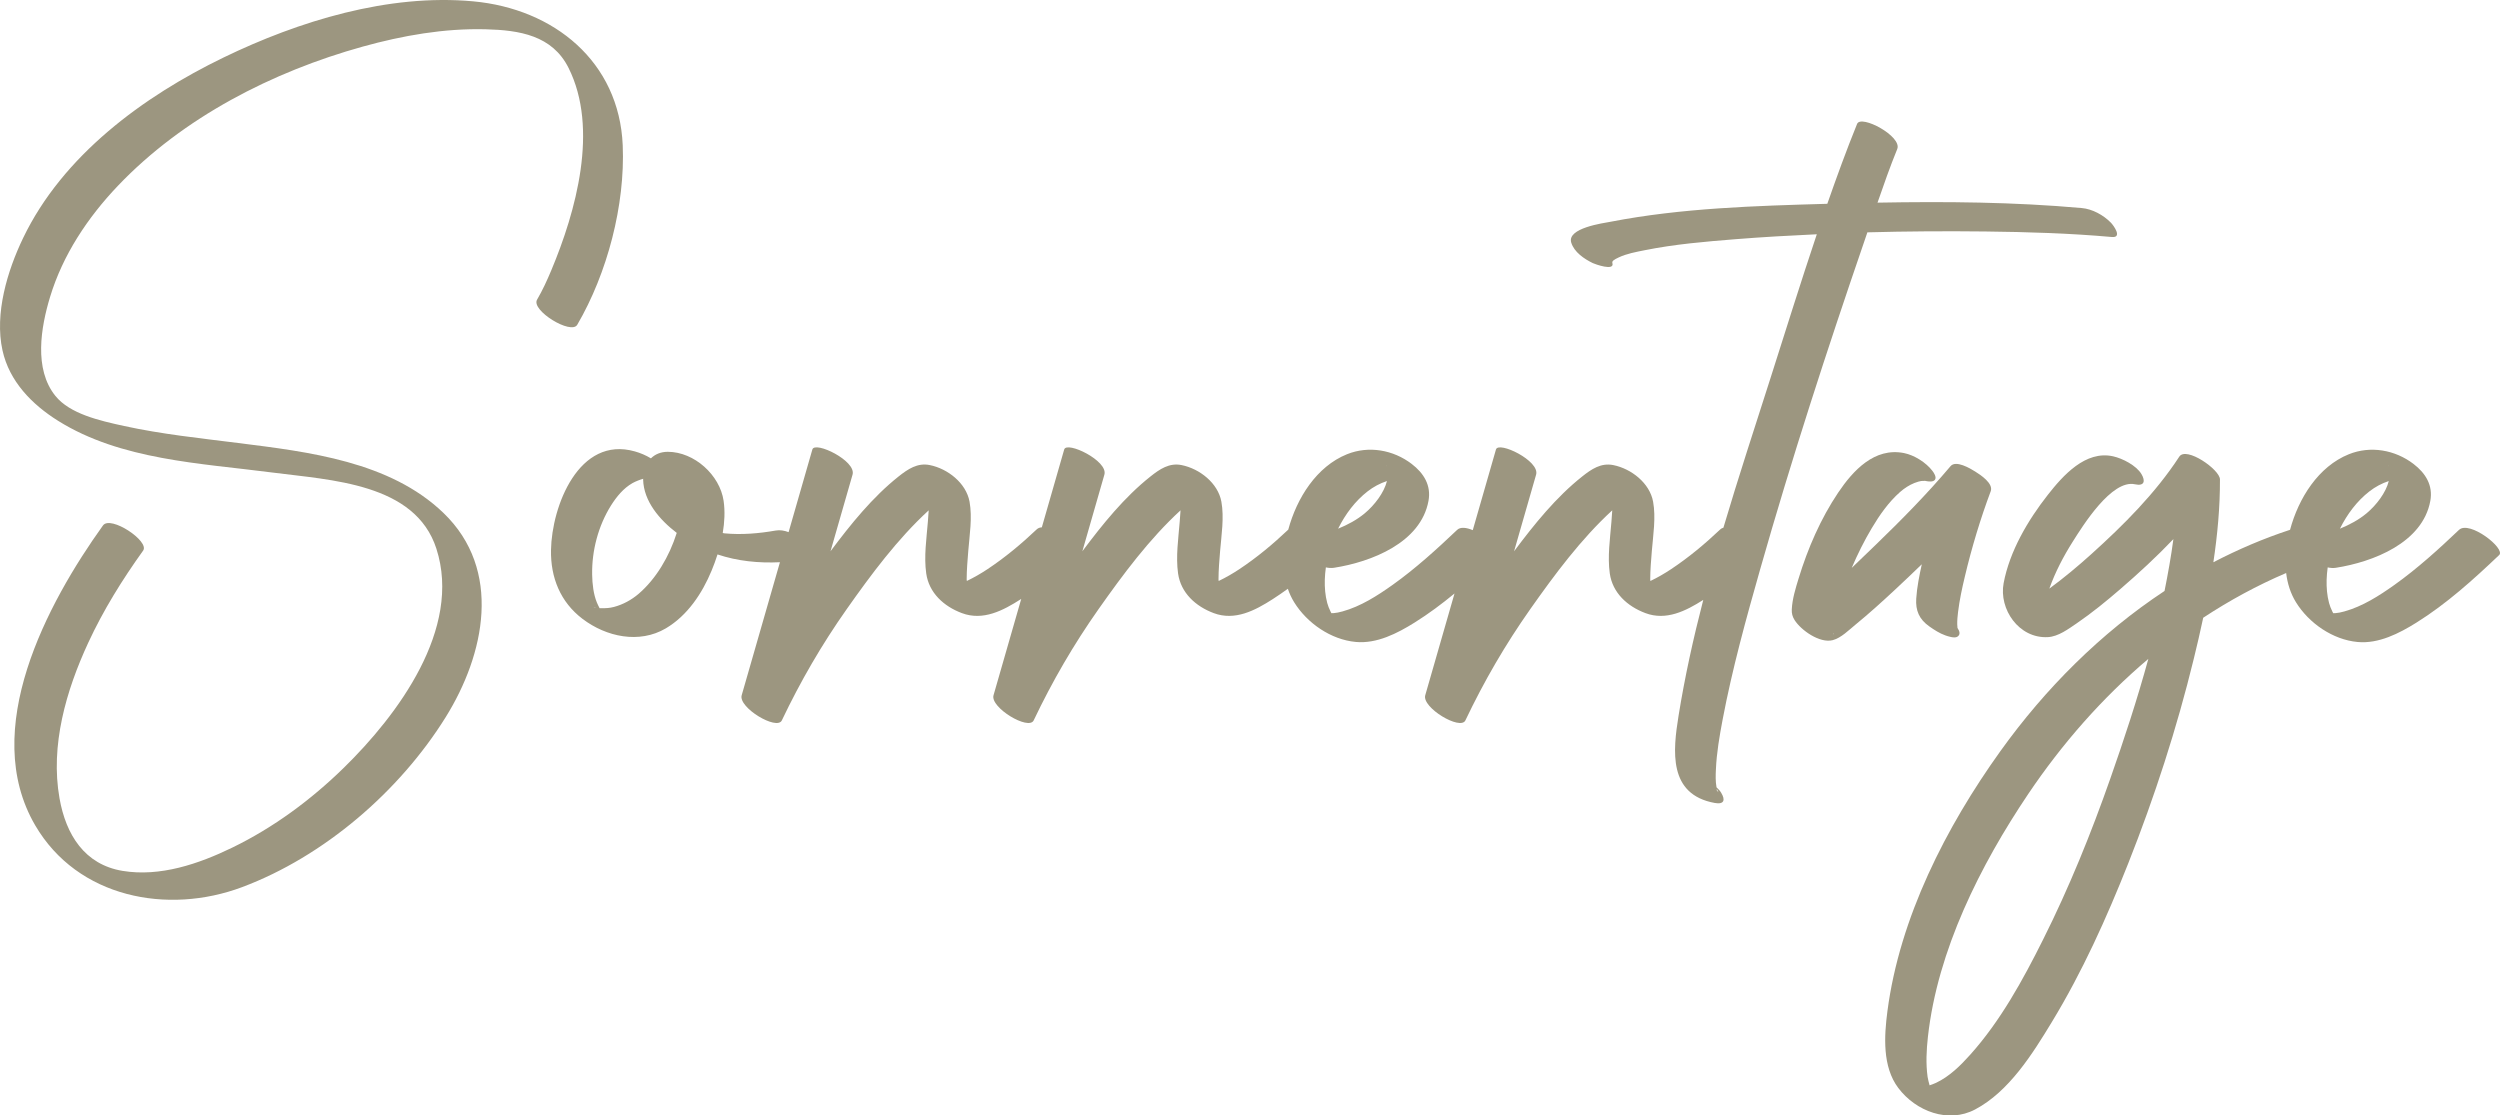 <?xml version="1.0" encoding="UTF-8"?>
<svg xmlns="http://www.w3.org/2000/svg" id="Ebene_1" width="607.357" height="271" viewBox="0 0 607.357 271">
  <defs>
    <style>.cls-1{fill:#9c9680;}</style>
  </defs>
  <path class="cls-1" d="M151.287,35.312c.61,14.469-3.729,31.06-11.05,43.591-1.47,2.513-11.281-3.499-9.761-6.101,1.331-2.279,2.432-4.692,3.453-7.125,6.001-14.327,11.595-34.402,4.194-49.186-3.96-7.907-11.921-9.166-20.12-9.377-10.091-.261-20.171,1.515-29.863,4.205-21.928,6.09-43.683,17.216-59.499,33.823-7.325,7.689-13.383,16.783-16.479,27.008-2.226,7.351-3.987,17.489,1.297,24.034,3.515,4.355,10.667,5.997,16.71,7.313,9.128,1.991,18.451,2.962,27.71,4.128,17.07,2.152,36.819,4.459,49.837,16.971,14.415,13.855,10.068,34.371.549,49.653-11.215,18.002-29.521,33.807-49.469,41.281-18.022,6.753-39.942,2.62-50.248-15.029-13.54-23.194,2.885-53.897,16.468-72.843,1.823-2.544,11.384,3.836,9.761,6.1-5.072,7.075-9.681,14.48-13.341,22.392-5.372,11.61-9.255,24.932-6.976,37.801,1.562,8.841,6.093,16.091,15.313,17.622,9.128,1.512,18.517-1.699,26.632-5.64,10.045-4.873,19.173-11.63,27.139-19.422,13.018-12.735,28.75-33.734,22.473-53.214-5.134-15.931-25.604-16.641-39.931-18.509-17.339-2.26-36.719-3.012-51.967-12.551-6.369-3.983-11.864-9.596-13.517-17.128-1.957-8.909,1.174-19.3,5.015-27.288C15.25,37.783,34.749,23.449,54.305,13.975,72.615,5.104,94.374-1.572,114.948.324c19.626,1.807,35.48,14.638,36.339,34.989Z"></path>
  <path class="cls-1" d="M512.809,54.084c-1.791-1.831-4.492-3.322-7.074-3.542-16.459-1.471-33.067-1.611-49.606-1.311,1.511-4.382,3.052-8.745,4.792-13.027,1.251-3.072-8.805-8.444-9.755-6.103-2.591,6.383-4.953,12.877-7.234,19.41-17.489.5-35.408,1.021-52.597,4.352-1.851.35-10.696,1.531-9.615,5.073.71,2.321,3.142,3.962,5.243,4.983.49.24,5.383,2.021,4.752-.03-.14-.48.42-.82,1.541-1.351,1.941-.921,4.192-1.321,6.273-1.741,7.294-1.471,14.768-2.101,22.171-2.691,6.543-.52,13.117-.89,19.68-1.191-3.902,11.626-7.554,23.352-11.256,34.958-3.832,11.996-7.814,24.113-11.436,36.329-.29.07-.54.2-.75.4-3.712,3.522-7.684,6.834-11.946,9.665-1.611,1.071-3.292,2.041-5.043,2.881-.01-.13-.04-.27-.04-.39.01-2.301.2-4.602.39-6.894.32-3.882,1.011-8.094.31-11.976-.82-4.522-5.283-8.014-9.665-8.895-2.982-.61-5.323.991-7.554,2.761-6.363,5.043-11.656,11.616-16.559,18.179,1.781-6.203,3.572-12.416,5.353-18.62.961-3.362-9.155-8.234-9.755-6.103-1.881,6.533-3.762,13.057-5.633,19.59-1.541-.65-2.992-.83-3.792-.07-4.983,4.732-10.095,9.385-15.698,13.377-3.702,2.631-7.734,5.213-12.146,6.433-.9.24-1.451.36-2.101.41-.2.02-.4.02-.6.02-.08-.14-.16-.27-.18-.32-.36-.72-.69-1.571-.84-2.161-.49-1.831-.64-3.752-.59-5.633.03-1.001.12-2.001.26-3.012.67.14,1.341.2,2.011.09,8.965-1.411,21.061-6.043,22.922-16.258.69-3.752-1.141-6.724-4.092-8.975-4.462-3.412-10.435-4.472-15.698-2.351-7.394,2.982-12.206,10.636-14.277,18.319-3.692,3.502-7.634,6.784-11.866,9.595-1.611,1.071-3.292,2.041-5.043,2.881-.01-.13-.04-.27-.04-.39.01-2.301.2-4.602.39-6.894.32-3.882,1.01-8.094.31-11.976-.82-4.522-5.283-8.014-9.665-8.895-2.982-.61-5.323.991-7.554,2.761-6.363,5.043-11.656,11.616-16.559,18.179,1.781-6.203,3.572-12.416,5.353-18.62.961-3.362-9.155-8.234-9.765-6.103-1.811,6.303-3.622,12.607-5.433,18.91-.49.02-.91.18-1.231.48-3.712,3.522-7.684,6.834-11.946,9.665-1.611,1.071-3.302,2.041-5.043,2.881-.01-.13-.04-.27-.04-.39.01-2.301.2-4.602.39-6.894.31-3.882,1.011-8.094.31-11.976-.83-4.522-5.283-8.014-9.665-8.895-2.982-.61-5.323.991-7.564,2.761-6.353,5.043-11.646,11.616-16.549,18.179,1.781-6.203,3.572-12.416,5.353-18.62.96-3.362-9.155-8.234-9.765-6.103-1.921,6.693-3.852,13.387-5.773,20.08-1.03-.39-2.101-.58-3.142-.39-4.082.72-8.294,1.071-12.436.68-.14-.01-.28-.06-.42-.08.44-2.621.58-5.283.21-7.824-.921-6.273-7.114-11.886-13.557-11.906-1.731,0-3.102.61-4.102,1.591-1.231-.75-2.571-1.311-3.882-1.681-13.617-3.882-20.21,13.297-20.391,23.962-.12,6.673,2.271,12.627,7.664,16.719,5.743,4.362,13.767,6.113,20.23,2.301,5.263-3.112,8.835-8.504,11.126-14.037.52-1.261,1.011-2.571,1.431-3.922,4.883,1.631,9.995,2.141,15.168,1.891-3.102,10.776-6.193,21.551-9.295,32.327-.86,2.982,8.554,8.624,9.755,6.103,4.532-9.515,9.695-18.42,15.778-27.054,5.933-8.414,12.286-16.989,19.9-23.982-.06.93-.13,1.861-.2,2.781-.33,4.112-.98,8.424-.4,12.547.67,4.732,4.272,8.004,8.665,9.645,5.143,1.931,10.025-.63,14.327-3.392.03-.02.06-.04.09-.06-2.241,7.804-4.492,15.608-6.733,23.412-.86,2.982,8.554,8.624,9.755,6.103,4.532-9.515,9.695-18.42,15.778-27.054,5.933-8.414,12.286-16.989,19.9-23.982-.06.93-.13,1.861-.2,2.781-.33,4.112-.971,8.424-.4,12.547.67,4.732,4.272,8.004,8.664,9.645,5.143,1.931,10.025-.63,14.327-3.392,1.251-.81,2.481-1.651,3.682-2.521.38,1.141.89,2.231,1.531,3.272,3.142,5.083,8.945,9.095,14.968,9.645,5.103.48,10.105-2.091,14.297-4.712,3.392-2.121,6.603-4.512,9.695-7.064l-7.114,24.733c-.86,2.982,8.554,8.624,9.755,6.103,4.532-9.515,9.695-18.42,15.778-27.054,5.933-8.414,12.286-16.989,19.9-23.982-.06.93-.13,1.861-.2,2.781-.33,4.112-.97,8.424-.4,12.547.67,4.732,4.272,8.004,8.664,9.645,5.033,1.891,9.815-.52,14.047-3.212-2.411,9.315-4.482,18.7-6.003,28.145-1.361,8.494-2.571,19.14,8.805,21.191,2.281.41,2.611-.73,1.551-2.481-.27-.46-.68-.9-1.131-1.321-.01-.02-.01-.05-.01-.07-.25-1.381-.21-2.841-.14-4.242.17-4.072.88-8.134,1.631-12.136,2.341-12.336,5.703-24.503,9.135-36.569,7.604-26.714,16.198-53.148,25.213-79.401.28-.81.55-1.611.82-2.411,9.565-.26,19.14-.32,28.695-.21,10.245.12,20.501.43,30.706,1.341,2.611.23.45-2.771-.26-3.502ZM336.928,113.184c.01.03.02.06.03.09-.18-.21-.14-.2-.03-.09ZM332.246,119.378c1.401-1.091,3.012-1.961,4.702-2.511-.69,2.821-3.012,5.843-5.363,7.814-1.931,1.611-4.162,2.801-6.503,3.762,1.761-3.552,4.182-6.753,7.164-9.065ZM144.148,147.472c.3.03.39.01.41,0,.01.02.05.05.13.11-.18-.05-.36-.1-.54-.11ZM146.189,148.543c-.01-.01-.02-.03-.03-.04.1.06.17.11.18.13-.02-.01-.07-.04-.15-.09ZM155.144,144.271c-1.731,1.471-3.792,2.601-5.993,3.182-1.071.28-1.891.31-3.022.31h-.46c-.24-.46-.47-.921-.67-1.401-.82-2.011-1.101-4.462-1.141-6.753-.1-5.833,1.481-11.856,4.582-16.809,1.341-2.121,3.022-4.192,5.233-5.443.73-.41,1.901-.86,2.591-1.041,0,.06-.02.13-.02.19.14,5.283,3.982,9.755,8.164,12.957-1.801,5.753-5.063,11.206-9.265,14.808ZM417.41,192.495c0-.15-.27-.4-.27-.55-.01.43-.04.1-.08-.24.26.28.4.54.35.79Z"></path>
  <path class="cls-1" d="M483.625,119.355c-2.532,6.773-4.623,13.732-6.291,20.765-.671,2.821-1.286,5.671-1.636,8.552-.118.991-.222,1.991-.202,2.99.003.294.049.594.061.889.553.817.783,1.658-.068,2.156-.699.406-2.298-.138-2.901-.353-1.416-.507-2.652-1.316-3.872-2.172-2.482-1.738-3.364-3.879-3.18-6.75.181-2.808.755-5.597,1.35-8.348-2.125,2.06-4.27,4.097-6.431,6.112-3.145,2.928-6.329,5.825-9.66,8.542-1.581,1.289-3.511,3.26-5.561,3.787-3.138.806-7.681-2.403-9.255-4.889-.513-.817-.725-1.611-.679-2.566.115-2.536.921-5.127,1.659-7.54,2.221-7.278,5.351-14.515,9.607-20.845,3.645-5.418,8.844-11.028,15.985-9.62,2.505.495,5.36,2.295,6.903,4.313.345.457,1.062,1.482.652,2.137-.409.657-1.642.46-2.206.349-.119-.023-.196-.043-.253-.057-.038.003-.065.011-.13.019-.139.019-.622.034-.752.027-.161.038-.606.127-.713.157-.331.092-.657.203-.975.334-1.274.514-2.433,1.278-3.462,2.179-2.808,2.467-4.996,5.621-6.898,8.814-1.83,3.072-3.441,6.307-4.85,9.626,1.93-1.834,3.837-3.687,5.706-5.49,6.362-6.143,12.585-12.459,18.294-19.216,1.305-1.542,4.79.549,5.979,1.293,1.3.813,4.496,2.897,3.782,4.804ZM445.325,153.856c.005.084.024.173.016.246-.034.299.132-.354-.016-.246Z"></path>
  <path class="cls-1" d="M597.393,128.732c-4.973,4.732-10.095,9.385-15.698,13.377-3.702,2.631-7.734,5.213-12.146,6.433-.9.24-1.451.36-2.101.41-.2.02-.4.02-.6.02-.08-.14-.16-.27-.18-.32-.36-.72-.69-1.571-.84-2.161-.49-1.831-.64-3.752-.59-5.633.03-1.001.12-2.001.26-3.012.67.14,1.341.2,2.011.09,8.965-1.411,21.061-6.043,22.922-16.258.69-3.752-1.141-6.724-4.092-8.975-4.462-3.412-10.435-4.472-15.698-2.351-7.404,2.982-12.216,10.656-14.287,18.359-6.453,2.111-12.667,4.783-18.63,7.884,1.001-6.683,1.621-13.407,1.601-20.13-.01-2.381-8.204-8.094-9.885-5.523-5.793,8.895-13.517,16.599-21.371,23.682-3.262,2.942-6.653,5.773-10.195,8.374,1.431-4.022,3.442-7.864,5.723-11.466,2.361-3.732,9.415-15.138,15.088-13.877,2.301.5,2.571-.8,1.561-2.491-1.261-2.091-4.592-3.802-6.904-4.312-6.673-1.471-12.126,4.632-15.828,9.355-4.833,6.153-9.285,13.687-10.746,21.471-1.181,6.283,3.672,13.477,10.746,13.107,2.561-.14,4.983-1.981,7.024-3.362,3.702-2.531,7.204-5.393,10.596-8.324,4.412-3.812,8.795-7.834,12.877-12.126-.56,4.212-1.311,8.404-2.151,12.597-15.538,10.265-28.985,23.722-39.881,38.92-13.187,18.38-24.483,40.481-27.444,63.183-.79,6.043-1.251,13.467,2.641,18.64,4.282,5.683,12.156,8.664,18.66,5.223,8.224-4.332,13.957-13.517,18.62-21.201,7.424-12.206,13.337-25.353,18.6-38.62,6.403-16.168,11.786-32.777,15.908-49.666.81-3.302,1.581-6.633,2.291-9.975,6.373-4.192,13.097-7.854,20.15-10.866.3,2.501,1.051,4.953,2.391,7.114,3.142,5.083,8.945,9.095,14.968,9.645,5.103.48,10.105-2.091,14.297-4.712,7.334-4.582,13.857-10.475,20.1-16.419,1.631-1.561-7.244-8.504-9.765-6.103ZM580.314,113.184c.01.03.02.06.04.09-.19-.21-.15-.2-.04-.09ZM575.632,119.378c1.401-1.091,3.012-1.961,4.702-2.511-.69,2.821-3.012,5.843-5.363,7.814-1.931,1.611-4.162,2.801-6.503,3.762,1.761-3.552,4.182-6.753,7.164-9.065ZM512.699,189.114c-4.682,13.357-10.015,26.514-16.358,39.17-4.883,9.775-10.325,19.72-17.649,27.904-2.391,2.671-5.063,5.323-8.334,6.874-.53.24-1.051.44-1.581.61-.17-.68-.38-1.341-.48-2.041-.45-3.232-.28-6.553.08-9.775,2.331-20.981,12.727-41.662,24.353-58.941,8.224-12.226,18.019-23.392,29.195-32.847-2.711,9.905-5.923,19.64-9.225,29.045Z"></path>
</svg>
